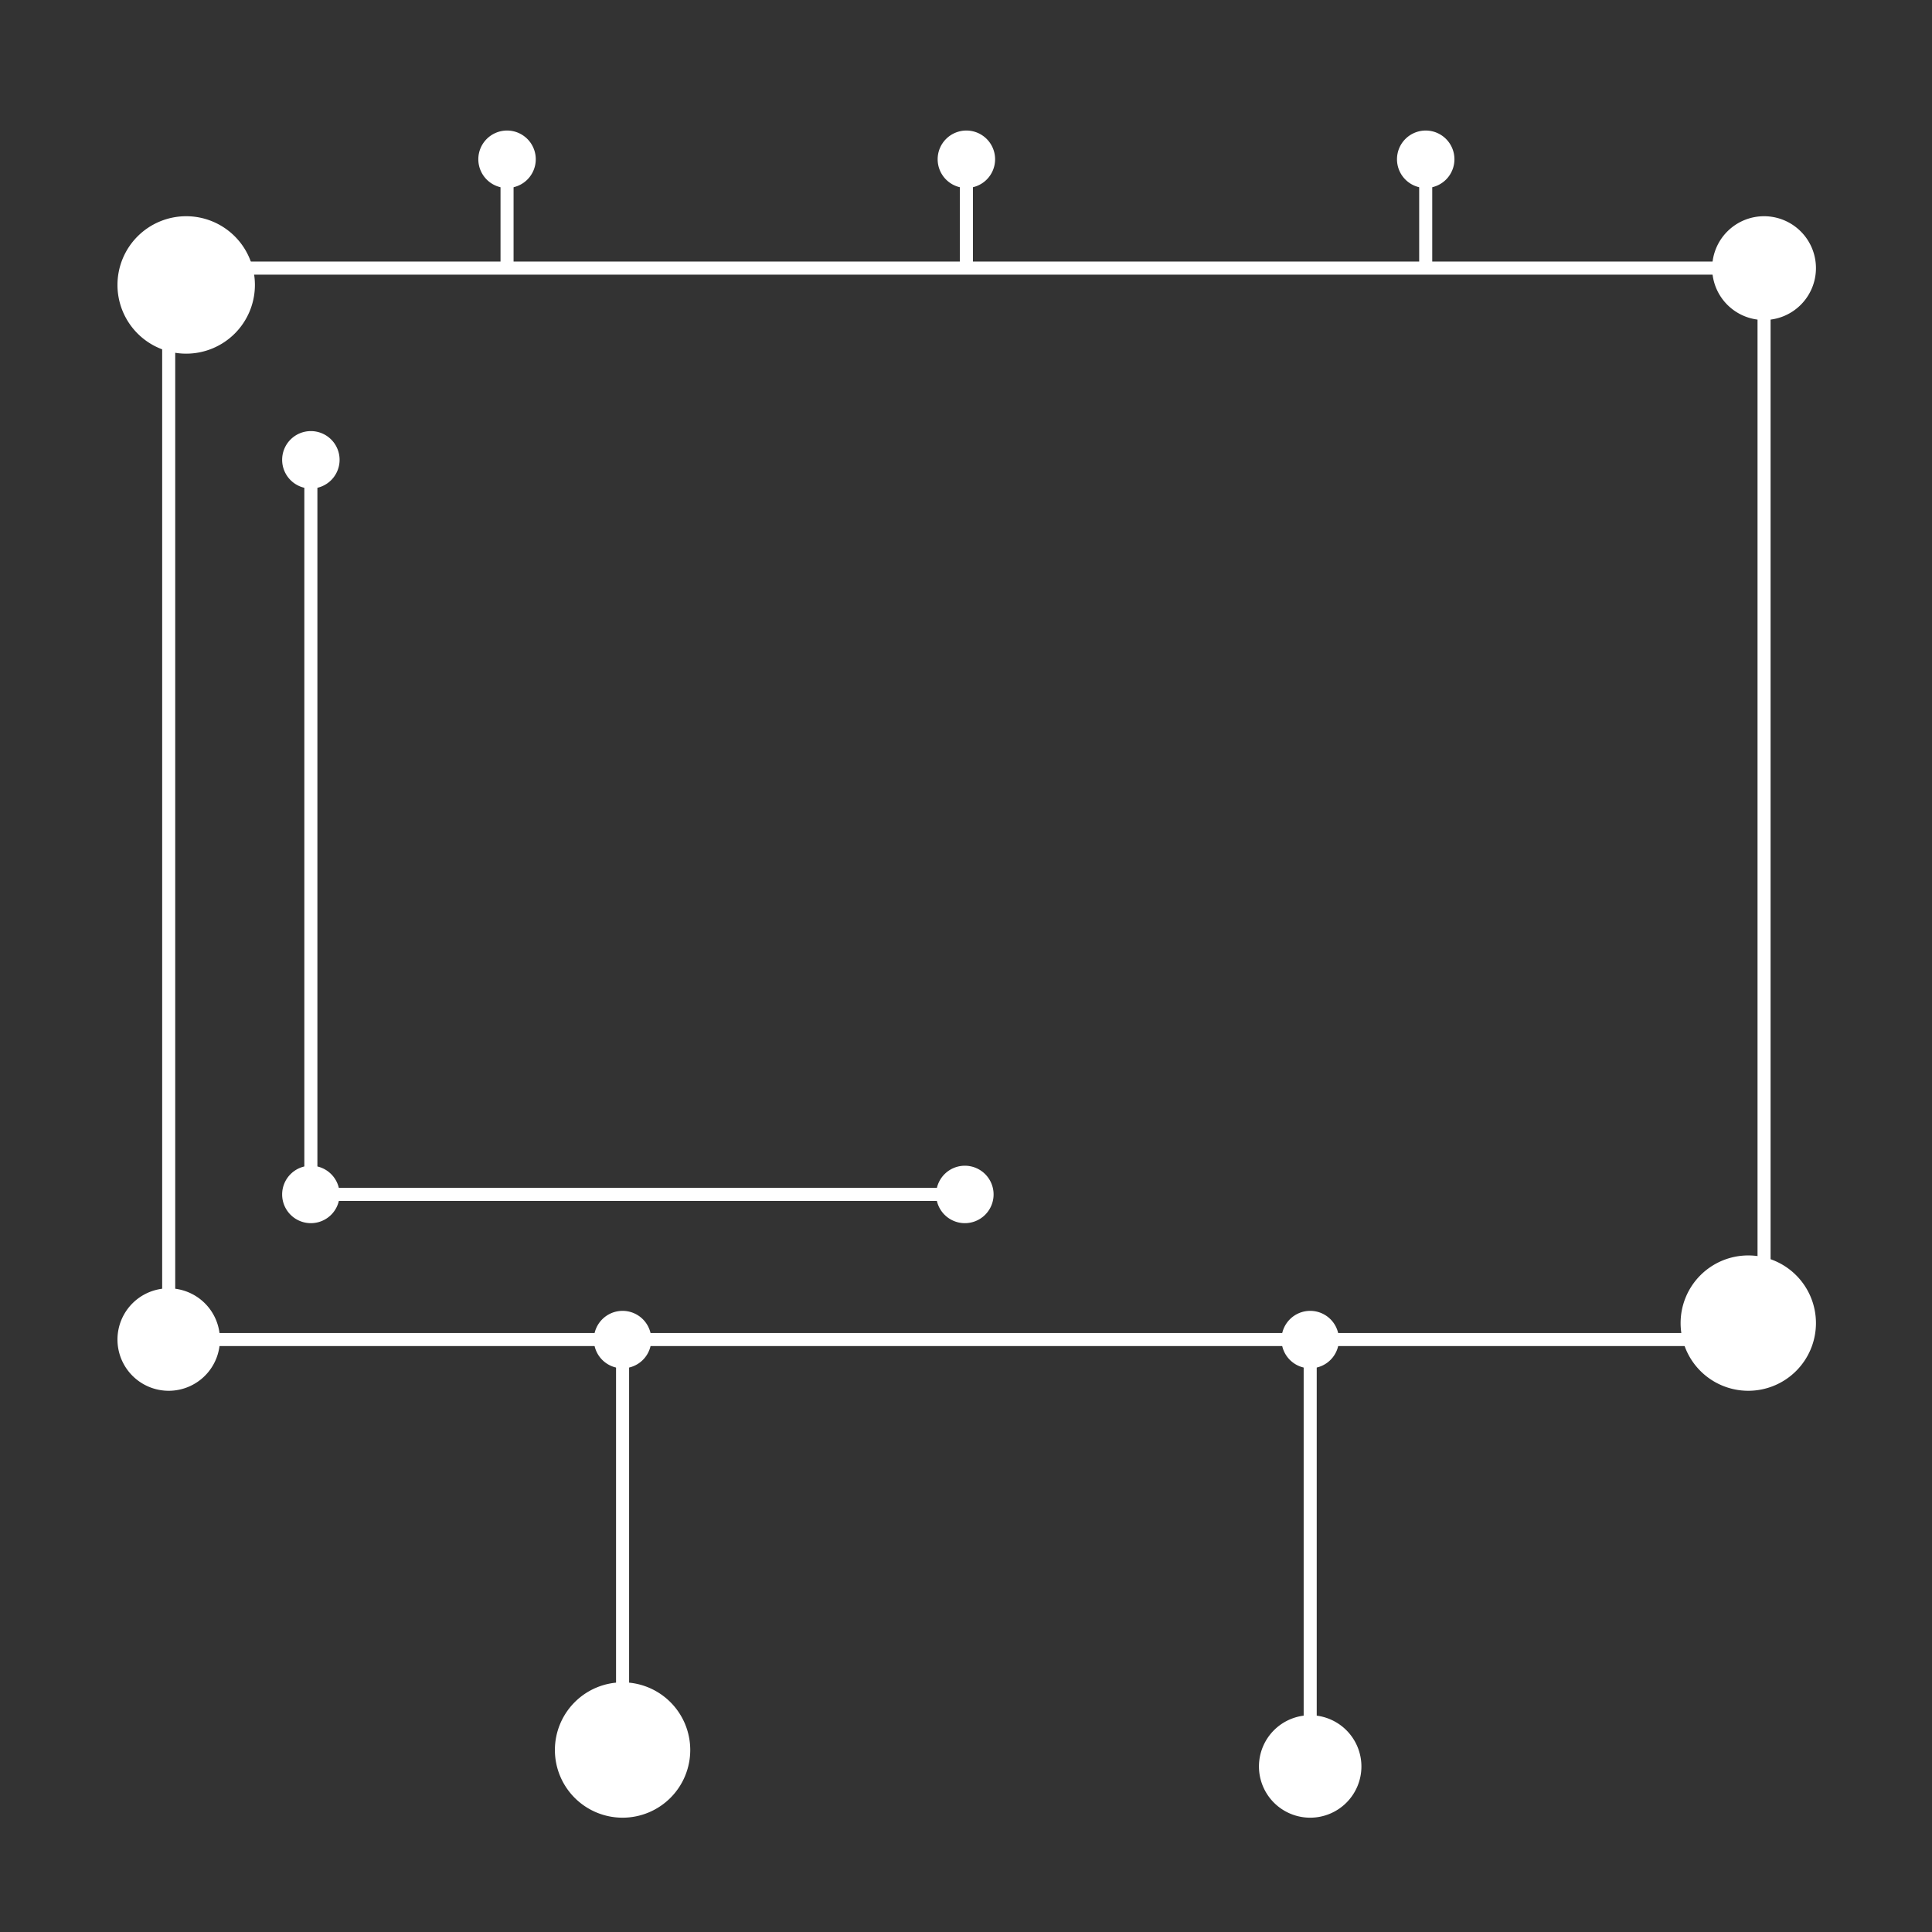 <svg xmlns="http://www.w3.org/2000/svg" xmlns:xlink="http://www.w3.org/1999/xlink" width="148" height="148" viewBox="0 0 148 148"><rect x="0" y="0" width="148" height="148" fill="#333333" stroke="none"/><defs><style>.a{fill:#fff;}.b{clip-path:url(#c);}.c{clip-path:url(#a);}</style><clipPath id="a"><rect class="a" width="130.11" height="129.243"/></clipPath><clipPath id="c"><rect width="148" height="148"/></clipPath></defs><g id="b" class="b"><g transform="translate(9 10)"><g class="c"><path class="a" d="M29.842,4.4a2.2,2.2,0,1,0-2.2-2.2,2.2,2.2,0,0,0,2.2,2.2"/><path class="a" d="M38.692,94.818a2.2,2.2,0,1,0-2.2-2.2,2.2,2.2,0,0,0,2.2,2.2"/><path class="a" d="M91.367,94.818a2.2,2.2,0,1,0-2.2-2.2,2.2,2.2,0,0,0,2.2,2.2"/><path class="a" d="M64.913,83.7a2.2,2.2,0,1,0-2.2-2.2,2.2,2.2,0,0,0,2.2,2.2"/><path class="a" d="M14.814,27.424a2.2,2.2,0,1,0-2.2-2.2,2.2,2.2,0,0,0,2.2,2.2"/><path class="a" d="M65.029,4.4a2.2,2.2,0,1,0-2.2-2.2,2.2,2.2,0,0,0,2.2,2.2"/><path class="a" d="M100.216,4.4a2.2,2.2,0,1,0-2.2-2.2,2.2,2.2,0,0,0,2.2,2.2"/><path class="a" d="M126.635,93.116H3.423V10.039H126.635Zm-122.212-1H125.635V11.039H4.423Z"/><path class="a" d="M10.527,11.827A5.264,5.264,0,1,1,5.264,6.564a5.263,5.263,0,0,1,5.263,5.263"/><path class="a" d="M7.847,92.616a3.924,3.924,0,1,1-3.924-3.924,3.924,3.924,0,0,1,3.924,3.924"/><path class="a" d="M95.29,125.319a3.924,3.924,0,1,1-3.924-3.924,3.924,3.924,0,0,1,3.924,3.924"/><path class="a" d="M130.11,91.356a5.184,5.184,0,1,1-5.184-5.184,5.184,5.184,0,0,1,5.184,5.184"/><path class="a" d="M43.876,124.059a5.184,5.184,0,1,1-5.184-5.184,5.184,5.184,0,0,1,5.184,5.184"/><path class="a" d="M130.11,10.539a3.975,3.975,0,1,1-3.975-3.975,3.975,3.975,0,0,1,3.975,3.975"/><rect class="a" width="1" height="32.161" transform="translate(38.192 93.158)"/><rect class="a" width="1" height="32.161" transform="translate(90.867 93.158)"/><rect class="a" width="1" height="8.337" transform="translate(29.342 2.202)"/><rect class="a" width="1" height="8.337" transform="translate(99.716 2.202)"/><rect class="a" width="1" height="8.337" transform="translate(64.53 2.202)"/><rect class="a" width="50.189" height="1" transform="translate(14.673 80.995)"/><rect class="a" width="1" height="56.83" transform="translate(14.314 25.222)"/><path class="a" d="M14.814,83.7a2.2,2.2,0,1,0-2.2-2.2,2.2,2.2,0,0,0,2.2,2.2"/></g></g></g></svg>